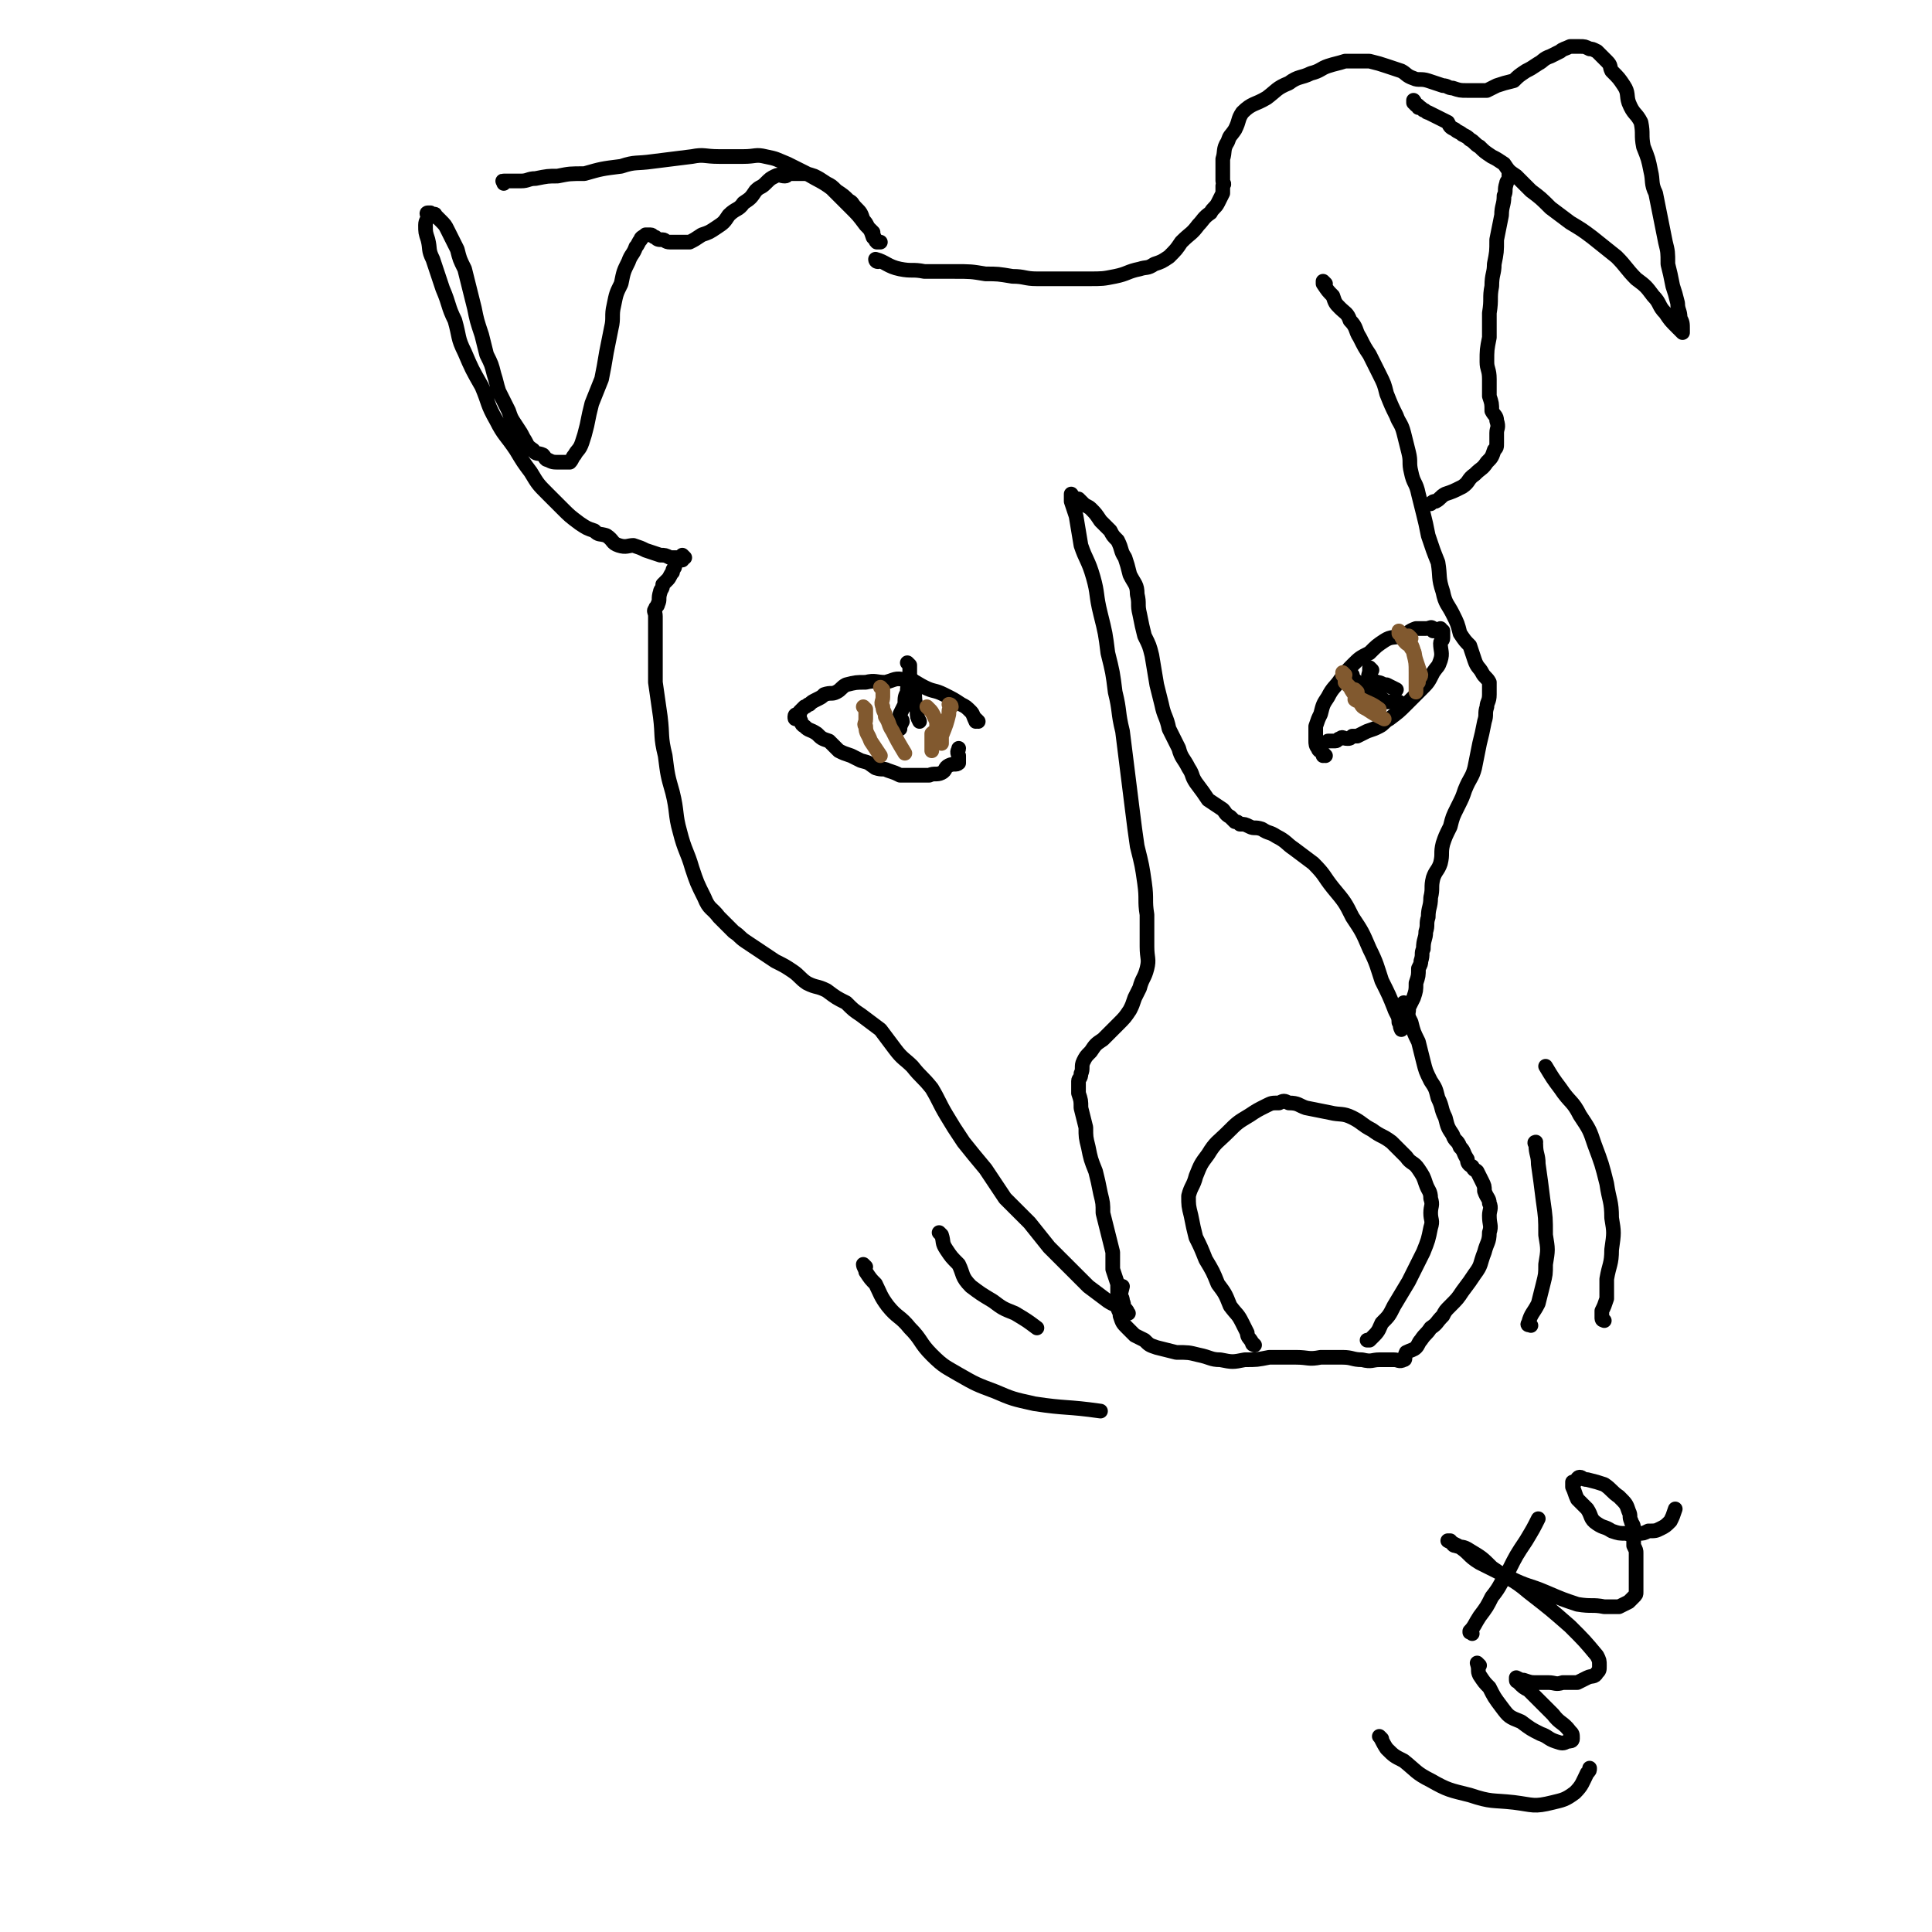<svg viewBox='0 0 790 790' version='1.1' xmlns='http://www.w3.org/2000/svg' xmlns:xlink='http://www.w3.org/1999/xlink'><g fill='none' stroke='#000000' stroke-width='6' stroke-linecap='round' stroke-linejoin='round'><path d='M542,116c0,0 -1,-1 -1,-1 0,0 0,1 0,1 0,0 0,0 0,0 1,0 0,-1 0,-1 0,0 0,1 0,1 2,3 2,3 4,5 1,3 1,3 3,5 2,2 3,2 4,5 3,3 2,4 4,7 2,4 2,4 4,7 2,4 2,4 4,8 2,4 2,4 3,8 2,5 2,5 4,9 1,3 2,3 3,7 1,4 1,4 2,8 1,4 0,4 1,8 1,5 2,4 3,9 1,4 1,4 2,8 1,4 1,4 2,9 2,6 2,6 4,11 1,6 0,6 2,12 1,5 2,5 4,9 2,4 2,4 3,8 2,3 2,3 4,5 1,3 1,3 2,6 1,3 2,3 3,5 1,2 2,2 3,4 0,3 0,3 0,5 0,3 -1,3 -1,5 -1,3 0,3 -1,6 -1,5 -1,5 -2,9 -1,5 -1,5 -2,10 -1,4 -2,4 -4,9 -1,3 -1,3 -3,7 -2,4 -2,4 -3,8 -2,4 -2,4 -3,7 -1,4 0,4 -1,8 -1,3 -2,3 -3,6 -1,4 0,4 -1,8 0,4 -1,4 -1,8 -1,3 0,3 -1,6 0,3 -1,3 -1,7 -1,2 0,2 -1,5 0,1 0,1 -1,3 0,3 0,3 -1,6 0,3 0,3 -1,6 -1,2 -1,2 -2,4 0,2 0,2 -1,4 0,1 -1,1 -1,3 0,0 0,0 0,0 0,1 -1,2 -1,2 0,0 0,0 0,0 0,-1 0,0 0,0 -1,-2 0,-2 -1,-3 0,-3 -1,-3 -2,-6 -2,-5 -2,-5 -5,-11 -2,-6 -2,-7 -5,-13 -3,-7 -3,-7 -7,-13 -3,-6 -3,-6 -8,-12 -4,-5 -3,-5 -8,-10 -4,-3 -4,-3 -8,-6 -3,-2 -3,-3 -7,-5 -3,-2 -3,-1 -6,-3 -3,-1 -3,0 -5,-1 -2,-1 -2,-1 -4,-1 -1,-1 -1,-1 -2,-1 -1,-1 -1,-1 -2,-2 -2,-1 -2,-2 -3,-3 -3,-2 -3,-2 -6,-4 -2,-3 -2,-3 -5,-7 -2,-3 -1,-3 -3,-6 -2,-4 -3,-4 -4,-8 -2,-4 -2,-4 -4,-8 -1,-5 -2,-5 -3,-10 -1,-4 -1,-4 -2,-8 -1,-6 -1,-6 -2,-12 -1,-4 -1,-4 -3,-8 -1,-4 -1,-4 -2,-9 -1,-4 0,-4 -1,-8 0,-4 -1,-4 -3,-8 -1,-4 -1,-4 -2,-7 -2,-3 -1,-3 -3,-7 -2,-2 -2,-2 -3,-4 -2,-2 -2,-2 -4,-4 -2,-3 -2,-3 -4,-5 -1,-1 -2,-1 -3,-2 -1,-1 -1,-1 -2,-2 -1,0 -1,0 -2,0 0,-1 0,-1 -1,-1 0,0 0,0 0,0 1,0 0,-1 0,-1 0,1 0,2 0,3 1,3 1,3 2,6 1,6 1,6 2,12 2,6 3,6 5,13 2,7 1,7 3,15 2,8 2,8 3,16 2,8 2,8 3,16 2,8 1,8 3,16 1,8 1,8 2,16 1,8 1,8 2,16 1,8 1,8 2,15 2,8 2,8 3,15 1,7 0,7 1,13 0,7 0,7 0,13 0,5 1,5 0,9 -1,4 -2,4 -3,8 -1,2 -1,2 -2,4 -1,3 -1,3 -2,5 -2,3 -2,3 -5,6 -3,3 -3,3 -6,6 -3,2 -3,2 -5,5 -2,2 -2,2 -3,4 -1,2 0,3 -1,5 0,2 -1,2 -1,3 0,2 0,2 0,5 1,3 1,3 1,6 1,4 1,4 2,8 0,4 0,4 1,8 1,5 1,5 3,10 1,4 1,4 2,9 1,4 1,4 1,8 1,4 1,4 2,8 1,4 1,4 2,8 0,3 0,4 0,7 1,3 1,3 2,6 0,2 0,2 0,4 1,1 2,1 2,3 1,2 0,2 0,3 1,1 1,0 1,0 1,1 1,1 1,2 1,0 0,0 0,0 0,0 0,0 0,0 0,0 -1,1 -1,0 -1,0 -1,-1 -2,-2 -2,-2 -2,-1 -5,-3 -4,-3 -4,-3 -8,-6 -4,-4 -4,-4 -8,-8 -4,-4 -4,-4 -8,-8 -4,-5 -4,-5 -8,-10 -5,-5 -5,-5 -10,-10 -4,-6 -4,-6 -8,-12 -5,-6 -5,-6 -9,-11 -4,-6 -4,-6 -7,-11 -3,-5 -3,-6 -6,-11 -4,-5 -4,-4 -8,-9 -3,-3 -4,-3 -7,-7 -3,-4 -3,-4 -6,-8 -4,-3 -4,-3 -8,-6 -3,-2 -3,-2 -6,-5 -4,-2 -4,-2 -8,-5 -4,-2 -4,-1 -8,-3 -3,-2 -3,-3 -6,-5 -3,-2 -3,-2 -7,-4 -3,-2 -3,-2 -6,-4 -3,-2 -3,-2 -6,-4 -3,-2 -2,-2 -5,-4 -3,-3 -3,-3 -6,-6 -3,-4 -4,-3 -6,-8 -3,-6 -3,-6 -5,-12 -2,-7 -3,-7 -5,-15 -2,-7 -1,-8 -3,-16 -2,-7 -2,-7 -3,-15 -2,-8 -1,-8 -2,-16 -1,-7 -1,-7 -2,-14 0,-6 0,-6 0,-12 0,-5 0,-5 0,-9 0,-3 0,-3 0,-6 0,-2 -1,-2 0,-3 0,-1 1,-1 1,-2 1,-2 0,-2 1,-5 0,-1 1,-1 1,-3 1,-1 1,-1 2,-2 1,-1 1,-2 2,-3 0,-2 1,-1 1,-3 1,-1 0,-1 1,-2 0,0 1,0 2,0 0,0 0,0 0,0 0,0 0,0 0,0 0,-1 0,-1 1,-1 0,0 0,0 0,0 0,0 -1,-1 -1,-1 0,0 0,0 1,1 0,0 0,0 0,0 0,0 -1,-1 -1,-1 0,0 0,0 1,1 0,0 0,0 0,0 0,0 -1,-1 -1,-1 0,0 0,0 1,1 0,0 0,0 0,0 -1,0 -1,0 -1,0 0,0 0,0 0,0 -1,0 -1,0 -2,0 0,0 0,0 0,0 -2,0 -2,0 -3,0 -2,-1 -2,-1 -4,-1 -3,-1 -3,-1 -6,-2 -2,-1 -2,-1 -5,-2 -2,0 -3,1 -6,0 -3,-1 -2,-2 -5,-4 -3,-1 -3,0 -5,-2 -3,-1 -3,-1 -6,-3 -4,-3 -4,-3 -7,-6 -3,-3 -3,-3 -6,-6 -4,-4 -4,-4 -7,-9 -3,-4 -3,-4 -6,-9 -4,-6 -5,-6 -8,-12 -4,-7 -3,-7 -6,-14 -4,-7 -4,-7 -7,-14 -3,-6 -2,-6 -4,-13 -3,-6 -2,-6 -5,-13 -2,-6 -2,-6 -4,-12 -2,-4 -1,-4 -2,-8 -1,-3 -1,-3 -1,-6 0,-2 1,-2 1,-4 0,0 -1,-1 0,-1 0,0 1,0 1,0 0,0 0,0 0,0 0,0 0,1 1,1 0,0 1,-1 1,0 1,1 1,1 2,2 2,2 2,2 3,4 2,4 2,4 4,8 1,4 1,4 3,8 1,4 1,4 2,8 1,4 1,4 2,8 1,5 1,5 3,11 1,4 1,4 2,8 2,4 2,4 3,8 1,3 1,4 2,7 2,4 2,4 4,8 1,3 1,3 3,6 2,3 2,3 3,5 2,3 1,3 4,5 1,2 2,1 4,2 1,1 1,2 2,2 2,1 2,1 5,1 1,0 1,0 2,0 0,0 0,0 1,0 0,0 1,0 1,0 1,-1 1,-2 2,-3 1,-2 2,-2 3,-5 1,-3 1,-3 2,-7 1,-5 1,-5 2,-9 2,-5 2,-5 4,-10 1,-5 1,-5 2,-11 1,-5 1,-5 2,-10 1,-4 0,-5 1,-9 1,-5 1,-5 3,-9 1,-5 1,-5 3,-9 1,-3 2,-3 3,-6 1,-1 1,-2 2,-3 0,-1 1,-1 2,-2 0,0 0,0 1,0 1,0 1,0 1,0 1,0 1,1 2,1 1,1 1,1 3,1 1,0 1,1 3,1 2,0 2,0 3,0 3,0 3,0 5,0 2,-1 2,-1 5,-3 3,-1 3,-1 6,-3 3,-2 3,-2 5,-5 3,-3 4,-2 6,-5 3,-2 3,-2 5,-5 2,-2 2,-1 4,-3 2,-2 2,-2 4,-3 2,-1 2,0 4,0 1,0 1,-1 2,-1 1,0 1,0 2,0 1,0 1,0 3,0 2,0 2,0 5,1 2,1 2,1 5,3 2,1 2,1 4,3 3,2 3,2 5,4 2,1 1,1 3,3 2,2 2,2 3,5 1,1 1,1 2,3 1,1 1,1 2,2 0,1 0,1 1,3 0,1 1,1 1,1 0,0 -1,0 0,0 0,0 0,0 1,0 0,0 0,0 0,0 -1,0 -1,0 -1,0 -1,-1 -1,-1 -2,-2 -1,-3 -1,-3 -3,-5 -3,-4 -3,-4 -6,-7 -4,-4 -4,-4 -8,-8 -4,-3 -5,-3 -10,-6 -4,-2 -4,-2 -8,-4 -5,-2 -4,-2 -9,-3 -4,-1 -4,0 -9,0 -5,0 -5,0 -10,0 -6,0 -6,-1 -11,0 -8,1 -8,1 -16,2 -7,1 -7,0 -13,2 -8,1 -8,1 -15,3 -6,0 -6,0 -11,1 -4,0 -4,0 -9,1 -3,0 -3,1 -6,1 -2,0 -2,0 -4,0 -1,0 -1,0 -2,0 -1,0 -1,0 -1,0 -1,0 0,0 0,1 0,0 0,0 0,0 '/><path d='M359,107c0,0 -1,0 -1,-1 0,0 0,1 1,1 0,0 0,0 0,0 0,0 -1,0 -1,-1 0,0 0,1 1,1 0,0 0,0 0,0 0,0 -1,-1 -1,-1 4,1 5,3 10,4 5,1 5,0 10,1 6,0 6,0 12,0 7,0 7,0 13,1 5,0 5,0 11,1 5,0 5,1 10,1 6,0 6,0 11,0 5,0 5,0 10,0 6,0 6,0 11,-1 5,-1 5,-2 10,-3 3,-1 3,0 6,-2 3,-1 3,-1 6,-3 3,-3 3,-3 5,-6 4,-4 4,-3 7,-7 2,-2 2,-3 5,-5 1,-2 2,-2 3,-4 1,-2 1,-2 2,-4 0,-2 0,-2 0,-3 1,-1 0,-1 0,-2 0,-1 0,-1 0,-2 0,-2 0,-2 0,-4 0,-1 0,-1 0,-3 1,-3 0,-4 2,-7 1,-3 1,-2 3,-5 2,-4 1,-4 3,-7 4,-4 5,-3 10,-6 4,-3 4,-4 9,-6 4,-3 5,-2 9,-4 4,-1 4,-2 7,-3 3,-1 4,-1 7,-2 2,0 2,0 4,0 1,0 1,0 3,0 2,0 2,0 3,0 4,1 4,1 7,2 3,1 3,1 6,2 2,1 2,2 5,3 2,1 3,0 6,1 3,1 3,1 6,2 2,0 2,1 4,1 3,1 3,1 6,1 2,0 2,0 4,0 2,0 2,0 4,0 2,-1 2,-1 4,-2 3,-1 3,-1 7,-2 2,-2 2,-2 5,-4 2,-1 2,-1 5,-3 2,-1 2,-2 5,-3 2,-1 2,-1 4,-2 1,-1 2,-1 4,-2 1,0 1,0 2,0 1,0 1,0 2,0 2,0 2,0 4,1 1,0 1,0 3,1 2,2 2,2 4,4 2,2 1,2 2,4 3,3 3,3 5,6 2,3 1,4 2,7 2,5 3,4 5,8 1,5 0,5 1,10 2,5 2,5 3,10 1,4 0,5 2,9 1,5 1,5 2,10 1,5 1,5 2,10 1,4 1,4 1,9 1,4 1,4 2,9 1,3 1,3 2,7 0,3 1,3 1,6 1,2 1,2 1,5 0,0 0,0 0,1 0,0 0,0 0,0 0,0 0,-1 0,-1 0,0 0,1 0,1 -1,-1 -1,-1 -2,-2 -3,-3 -3,-3 -5,-6 -3,-3 -2,-4 -5,-7 -3,-4 -3,-4 -7,-7 -4,-4 -4,-5 -8,-9 -5,-4 -5,-4 -10,-8 -4,-3 -4,-3 -9,-6 -4,-3 -4,-3 -8,-6 -4,-4 -4,-4 -8,-7 -3,-3 -3,-3 -6,-6 -3,-2 -3,-2 -5,-5 -3,-2 -3,-2 -5,-3 -3,-2 -3,-2 -5,-4 -2,-1 -2,-2 -4,-3 -1,-1 -1,-1 -3,-2 -1,-1 -2,-1 -3,-2 -2,-1 -2,-1 -3,-3 -2,-1 -2,-1 -4,-2 -2,-1 -2,-1 -4,-2 -1,0 -1,-1 -2,-1 -1,-1 -1,-1 -3,-2 -1,-1 -1,-1 -1,-2 0,0 0,1 0,1 0,0 0,0 0,0 1,0 0,-1 0,-1 0,1 1,1 1,2 0,0 0,0 0,0 0,0 0,0 0,0 1,0 1,0 1,1 '/><path d='M618,72c0,0 -1,0 -1,-1 0,0 0,1 0,1 0,0 0,0 0,0 1,0 0,0 0,-1 0,0 0,1 0,1 0,2 -1,2 -1,3 -1,3 0,3 -1,5 0,4 -1,4 -1,8 -1,5 -1,5 -2,10 0,5 0,5 -1,10 0,4 -1,4 -1,9 -1,5 0,5 -1,11 0,5 0,5 0,10 -1,5 -1,5 -1,10 0,3 1,3 1,7 0,4 0,4 0,7 1,3 1,3 1,6 1,2 2,2 2,4 1,3 0,3 0,5 0,2 0,2 0,4 0,2 0,2 -1,3 -1,3 -1,3 -3,5 -2,3 -2,2 -5,5 -3,2 -2,3 -5,5 -4,2 -4,2 -7,3 -2,1 -2,2 -4,3 -1,0 -1,0 -2,1 '/><path d='M626,542c0,0 -1,-1 -1,-1 0,0 0,0 0,0 0,0 0,0 0,0 1,1 0,0 0,0 0,0 0,0 0,0 0,0 0,0 0,0 1,1 -1,1 0,0 1,-4 2,-4 4,-8 1,-4 1,-4 2,-8 1,-4 1,-4 1,-8 1,-6 1,-6 0,-12 0,-7 0,-7 -1,-14 -1,-8 -1,-8 -2,-15 0,-4 -1,-4 -1,-8 -1,-1 0,-1 0,-1 '/><path d='M656,540c0,0 -1,-1 -1,-1 0,0 0,0 0,0 0,0 0,0 0,0 1,1 0,1 0,0 0,-1 0,-1 0,-3 1,-2 1,-2 2,-5 0,-4 0,-4 0,-8 1,-6 2,-6 2,-12 1,-7 1,-7 0,-13 0,-7 -1,-7 -2,-14 -2,-8 -2,-8 -5,-16 -2,-6 -2,-6 -6,-12 -3,-6 -4,-5 -8,-11 -3,-4 -3,-4 -6,-9 0,0 0,0 0,0 '/><path d='M575,411c0,0 -1,-1 -1,-1 0,0 0,0 0,1 0,0 0,0 0,0 1,0 0,-1 0,-1 0,0 0,0 0,1 0,0 0,0 0,0 1,0 0,-1 0,-1 0,0 0,0 0,1 1,1 1,1 1,3 1,2 1,2 2,4 1,4 1,4 3,8 1,4 1,4 2,8 1,4 1,4 3,8 2,3 2,3 3,7 2,4 1,4 3,8 1,4 1,4 3,7 1,3 2,2 3,5 2,2 1,2 3,5 0,1 0,2 2,3 1,2 1,1 2,2 1,2 1,2 2,4 1,2 1,2 1,4 1,3 2,3 2,5 1,2 0,3 0,5 0,4 1,4 0,7 0,4 -1,4 -2,8 -2,5 -1,5 -4,9 -2,3 -2,3 -5,7 -2,3 -2,3 -5,6 -2,2 -2,2 -3,4 -3,3 -2,3 -5,5 -2,3 -2,2 -4,5 -1,1 -1,2 -2,3 -1,1 -2,1 -4,2 -1,2 0,3 -1,3 -2,1 -2,0 -4,0 -1,0 -1,0 -2,0 0,0 0,0 0,0 -2,0 -2,0 -4,0 -3,0 -3,1 -7,0 -4,0 -4,-1 -8,-1 -4,0 -4,0 -9,0 -5,1 -5,0 -10,0 -5,0 -5,0 -11,0 -5,1 -5,1 -10,1 -5,1 -5,1 -10,0 -4,0 -4,-1 -9,-2 -4,-1 -4,-1 -9,-1 -4,-1 -4,-1 -8,-2 -3,-1 -3,-1 -5,-3 -2,-1 -2,-1 -4,-2 -2,-2 -2,-2 -3,-3 -2,-2 -2,-2 -3,-5 0,-2 -1,-2 -1,-4 1,-4 1,-4 2,-8 '/><path d='M513,550c0,0 -1,-1 -1,-1 0,0 0,0 0,0 0,0 0,0 0,0 1,1 0,0 0,0 0,0 0,0 0,0 0,0 0,0 0,0 1,1 0,1 0,0 -1,-2 -2,-2 -2,-4 -1,-2 -1,-2 -2,-4 -2,-4 -2,-3 -5,-7 -2,-5 -2,-5 -5,-9 -2,-5 -2,-5 -5,-10 -2,-5 -2,-5 -4,-9 -1,-4 -1,-4 -2,-9 -1,-4 -1,-4 -1,-8 1,-4 2,-4 3,-8 2,-5 2,-5 5,-9 3,-5 4,-5 8,-9 4,-4 4,-4 9,-7 3,-2 3,-2 7,-4 2,-1 2,-1 5,-1 2,-1 2,-1 4,0 4,0 4,1 7,2 5,1 5,1 10,2 4,1 5,0 9,2 4,2 4,3 8,5 4,3 4,2 8,5 3,3 3,3 6,6 2,3 3,2 5,5 2,3 2,3 3,6 1,3 2,3 2,6 1,3 0,3 0,6 0,3 1,3 0,6 -1,5 -1,5 -3,10 -3,6 -3,6 -6,12 -3,5 -3,5 -6,10 -2,4 -2,4 -5,7 -1,2 -1,3 -3,5 -1,1 -1,1 -2,2 0,0 0,0 -1,0 '/><path d='M542,309c0,0 -1,-1 -1,-1 0,0 0,0 0,1 0,0 0,0 0,0 1,0 0,-1 0,-1 0,0 0,0 0,1 0,0 0,0 0,0 1,0 0,0 0,-1 -1,-1 -2,-1 -2,-2 -1,-1 -1,-2 -1,-3 0,-3 0,-3 0,-6 1,-3 1,-3 2,-5 1,-4 1,-4 3,-7 2,-4 3,-4 5,-7 3,-4 3,-4 5,-6 3,-3 3,-3 7,-5 3,-3 3,-3 6,-5 3,-2 4,-1 7,-2 3,-1 3,-2 6,-3 2,0 2,0 4,0 2,0 2,-1 3,0 1,0 0,1 0,1 0,0 1,0 1,0 1,0 1,0 2,0 0,0 0,0 0,0 0,0 0,0 0,0 1,0 0,-1 0,-1 0,0 0,1 0,1 1,0 1,0 1,0 0,0 0,0 0,0 0,0 0,0 0,1 0,0 0,0 0,0 0,1 0,1 0,2 0,1 -1,1 -1,2 0,3 1,4 0,7 -1,3 -1,2 -3,5 -2,4 -2,4 -5,7 -3,3 -3,3 -6,6 -3,3 -3,3 -7,6 -2,1 -2,2 -4,3 -2,1 -2,1 -5,2 -2,1 -2,1 -4,2 -1,0 -1,0 -2,0 -1,1 -1,1 -2,1 -2,0 -2,-1 -3,0 -1,0 -1,1 -2,1 -1,0 -1,0 -2,0 0,0 0,0 -1,0 0,0 0,0 0,0 '/><path d='M553,276c0,0 -1,-1 -1,-1 0,0 0,0 0,1 0,0 0,0 0,0 1,0 0,-1 0,-1 0,0 0,0 0,1 0,0 0,0 0,0 1,0 0,-1 0,-1 0,0 0,0 0,1 0,0 0,0 0,0 2,2 2,2 4,4 2,1 1,2 3,3 2,1 2,0 4,1 2,1 2,2 4,3 2,0 2,0 4,0 1,0 1,0 1,0 '/><path d='M561,274c0,0 -1,-1 -1,-1 0,0 0,0 0,1 0,0 0,0 0,0 1,0 0,-1 0,-1 0,0 0,0 0,1 0,0 0,0 0,0 0,2 -1,2 0,4 1,1 2,0 3,1 2,0 2,1 4,1 2,1 2,1 4,2 '/><path d='M400,295c0,0 -1,-1 -1,-1 0,0 0,0 0,1 0,0 0,0 0,0 1,0 0,-1 0,-1 0,0 0,0 0,1 0,0 0,0 0,0 1,0 0,-1 0,-1 0,0 1,1 0,1 -1,-2 -1,-3 -2,-4 -2,-2 -2,-2 -4,-3 -3,-2 -3,-2 -7,-4 -4,-2 -4,-1 -8,-3 -4,-2 -4,-3 -8,-3 -4,-1 -4,0 -8,1 -4,0 -4,-1 -8,0 -4,0 -4,0 -8,1 -2,1 -2,2 -4,3 -2,1 -2,0 -5,1 -1,1 -1,1 -3,2 -2,1 -2,1 -3,2 -1,0 -1,1 -2,1 -1,1 -1,1 -2,2 0,0 0,0 0,1 -1,0 -2,0 -2,1 0,1 0,1 1,1 0,0 -1,0 0,0 0,0 1,-1 1,0 1,1 0,2 2,3 2,2 2,1 5,3 2,2 2,2 5,3 2,2 2,2 4,4 2,1 2,1 5,2 2,1 2,1 4,2 4,1 3,1 6,3 3,1 3,0 5,1 3,1 3,1 5,2 2,0 2,0 4,0 3,0 3,0 5,0 1,0 1,0 3,0 2,-1 3,0 5,-1 2,-1 1,-2 3,-3 2,-1 3,0 4,-1 0,-1 0,-2 0,-3 -1,-2 0,-2 0,-3 '/><path d='M372,272c0,0 -1,-1 -1,-1 0,0 0,0 1,1 0,0 0,0 0,0 0,0 -1,-1 -1,-1 0,0 0,0 1,1 0,0 0,0 0,0 0,1 0,1 0,3 0,2 0,2 0,4 -1,2 -1,2 -1,4 -1,2 -1,2 -1,5 -1,2 -1,2 -2,4 0,2 1,2 1,3 -1,2 -1,2 -1,3 '/><path d='M374,279c0,0 -1,-1 -1,-1 0,0 0,0 1,1 0,0 0,0 0,0 0,0 -1,-1 -1,-1 0,0 0,0 1,1 0,1 0,1 0,2 0,1 0,1 0,1 0,4 0,4 1,9 0,2 0,2 1,4 '/><path d='M385,505c0,0 -1,-1 -1,-1 0,0 0,0 1,1 0,0 0,0 0,0 0,0 -1,-1 -1,-1 0,0 0,0 1,1 1,3 0,3 2,6 2,3 2,3 5,6 2,4 1,5 5,9 4,3 4,3 9,6 4,3 4,3 9,5 5,3 5,3 9,6 '/><path d='M354,518c0,0 -1,-1 -1,-1 0,0 0,0 1,1 0,0 0,0 0,0 0,0 -1,-1 -1,-1 0,1 1,2 1,3 2,3 2,3 4,5 2,4 2,5 5,9 4,5 5,4 9,9 5,5 4,6 9,11 5,5 6,5 11,8 7,4 7,4 15,7 7,3 7,3 16,5 13,2 13,1 27,3 '/></g>
<g fill='none' stroke='#81592F' stroke-width='6' stroke-linecap='round' stroke-linejoin='round'><path d='M361,282c0,0 -1,-1 -1,-1 0,0 0,0 1,1 0,0 0,0 0,0 0,0 -1,-1 -1,-1 0,0 0,0 1,1 0,0 0,0 0,0 0,1 0,1 0,3 0,2 -1,2 0,4 0,2 1,2 1,4 2,3 1,3 3,6 2,4 2,4 5,9 '/><path d='M354,290c0,0 -1,-1 -1,-1 0,0 0,0 1,1 0,0 0,0 0,0 0,0 -1,-1 -1,-1 0,0 0,0 1,1 0,0 0,0 0,0 0,2 0,2 0,4 0,2 -1,2 0,3 0,3 1,3 2,6 2,3 2,3 4,6 '/><path d='M380,290c0,0 -1,-1 -1,-1 0,0 0,0 1,1 0,0 0,0 0,0 0,0 -1,-1 -1,-1 0,0 0,0 1,1 0,0 0,0 0,0 0,0 -1,-1 -1,-1 0,0 0,0 1,1 1,1 1,1 2,3 1,2 1,2 1,4 0,2 -1,2 -2,3 0,2 0,2 0,4 0,1 0,1 0,3 '/><path d='M389,289c0,0 -1,-1 -1,-1 0,0 0,0 1,1 0,0 0,0 0,0 0,0 -1,-1 -1,-1 0,0 1,0 1,1 -1,1 -1,1 -1,3 -1,4 -1,4 -3,9 0,1 0,1 0,3 '/><path d='M550,276c0,0 -1,-1 -1,-1 0,0 0,0 0,1 0,0 0,0 0,0 1,0 0,-1 0,-1 0,0 0,0 0,1 0,0 0,0 0,0 1,1 1,2 1,3 1,1 1,1 2,2 1,2 1,2 3,4 5,3 5,2 9,5 '/><path d='M555,283c0,0 -1,-1 -1,-1 0,0 0,0 0,1 0,0 0,0 0,0 1,0 0,-1 0,-1 0,0 0,0 0,1 1,1 0,1 0,3 1,1 1,0 2,1 1,2 1,2 3,3 3,2 3,2 7,4 '/><path d='M573,259c0,0 -1,-1 -1,-1 0,0 0,0 0,1 0,0 0,0 0,0 1,0 0,-1 0,-1 0,0 0,0 0,1 0,0 0,0 0,0 1,0 0,-1 0,-1 1,2 1,3 3,5 1,1 2,0 2,2 2,2 1,2 2,5 1,3 1,3 2,6 0,1 -1,1 -1,3 '/><path d='M577,261c0,0 -1,-1 -1,-1 0,0 0,0 0,1 0,0 0,0 0,0 1,0 0,-1 0,-1 0,0 0,0 0,1 0,0 0,0 0,0 1,0 0,-1 0,-1 0,3 2,4 2,7 1,4 1,4 1,8 0,4 0,4 0,8 '/></g>
<g fill='none' stroke='#000000' stroke-width='6' stroke-linecap='round' stroke-linejoin='round'><path d='M565,711c0,0 -1,-1 -1,-1 0,0 0,0 0,0 0,0 0,0 0,0 1,1 0,0 0,0 1,1 1,2 3,5 3,3 3,3 7,5 5,4 5,5 11,8 7,4 8,4 16,6 9,3 9,2 18,3 8,1 8,2 16,0 4,-1 5,-1 9,-4 3,-3 3,-4 5,-8 1,-1 1,-1 1,-2 '/><path d='M605,681c0,0 -1,-1 -1,-1 0,0 0,0 0,0 0,0 0,0 0,0 1,1 0,0 0,0 0,0 0,0 0,0 1,3 0,3 1,5 2,3 2,3 4,5 2,4 2,4 5,8 3,4 3,4 8,6 4,3 4,3 8,5 3,1 3,2 6,3 3,1 3,1 5,0 1,0 2,0 2,-1 0,0 0,0 0,0 0,-2 0,-2 -1,-3 -3,-4 -4,-3 -7,-7 -3,-3 -3,-3 -6,-6 -2,-2 -2,-2 -4,-4 -2,-1 -2,-1 -4,-3 0,0 1,-1 0,-1 0,0 -1,1 -1,0 0,0 0,0 0,-1 0,0 0,0 0,0 2,1 2,1 3,1 3,1 3,1 5,1 3,0 3,0 5,0 3,0 3,1 6,0 3,0 3,0 6,0 2,-1 2,-1 4,-2 2,-1 3,0 4,-2 1,-1 1,-1 1,-3 0,-2 0,-2 -1,-4 -5,-6 -5,-6 -11,-12 -8,-7 -8,-7 -17,-14 -7,-6 -8,-5 -15,-10 -4,-4 -4,-4 -9,-7 -3,-2 -3,-1 -6,-2 -1,0 -1,-1 -2,-2 0,0 0,0 -1,0 0,0 0,0 0,0 2,1 2,1 4,2 5,3 4,4 9,7 6,3 6,3 12,6 8,4 8,3 15,6 7,3 7,3 13,5 6,1 6,0 11,1 3,0 4,0 6,0 2,-1 2,-1 4,-2 1,-1 1,-1 2,-2 1,-1 1,-1 1,-2 0,-2 0,-2 0,-3 0,-3 0,-3 0,-6 0,-2 0,-2 0,-4 0,-1 0,-1 0,-3 0,-1 0,-1 -1,-3 0,0 0,0 0,-1 0,-1 0,-1 0,-2 0,0 0,1 0,0 0,0 0,0 0,-1 0,0 0,0 0,-1 0,-1 0,-1 0,-2 0,-2 -1,-2 -1,-3 -1,-2 0,-2 -1,-4 -1,-3 -1,-3 -4,-6 -3,-2 -3,-3 -6,-5 -3,-1 -3,-1 -7,-2 -2,0 -2,-1 -3,-1 -1,0 -1,1 -2,2 0,0 -1,0 -1,0 0,1 0,1 0,2 1,2 1,3 2,5 2,2 2,2 4,4 2,3 1,4 4,6 3,2 3,1 6,3 3,1 3,1 6,1 3,1 3,1 5,0 2,0 2,0 4,-1 3,0 3,0 5,-1 2,-1 2,-1 4,-3 1,-2 1,-2 2,-5 '/><path d='M602,668c0,0 -1,-1 -1,-1 0,0 0,0 0,0 0,0 0,0 0,0 1,1 0,0 0,0 0,0 0,1 0,0 2,-2 2,-3 4,-6 3,-4 3,-4 5,-8 4,-5 3,-5 7,-11 3,-6 3,-6 7,-12 3,-5 3,-5 5,-9 '/></g>
</svg>